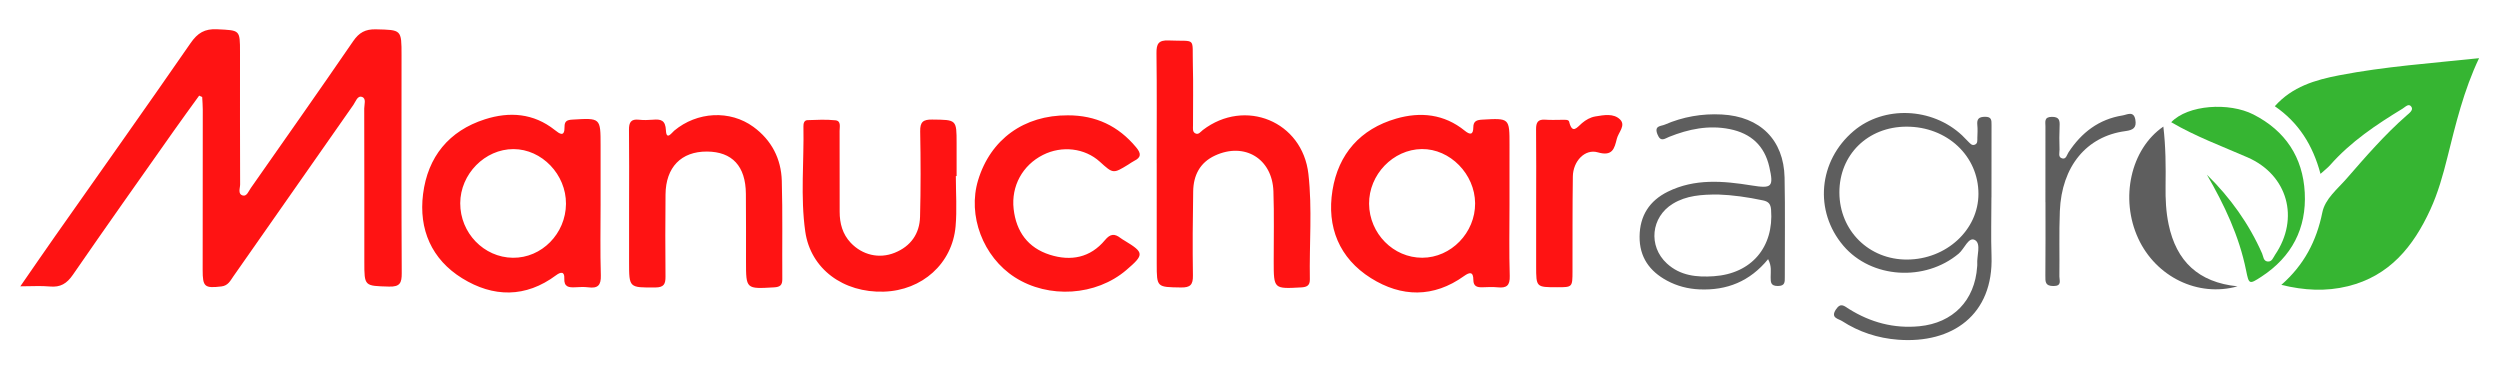 <svg xmlns="http://www.w3.org/2000/svg" height="157.333" width="1065.333"><defs><clipPath id="a" clipPathUnits="userSpaceOnUse"><path d="M0 118h799V0H0z"/></clipPath></defs><g clip-path="url(#a)" transform="matrix(1.333 0 0 -1.333 0 157.333)"><path d="M128.364 100.323c.001 8.297.001 8.13-8.184 8.33-3.375.082-5.383-1.027-7.293-3.81-10.785-15.724-21.774-31.307-32.71-46.927-.688-.983-1.274-2.712-2.53-2.39-1.727.443-.879 2.334-.885 3.554-.063 14.095-.038 28.191-.038 42.286.001 7.195-.012 6.946-7.322 7.307-3.986.197-6.23-1.177-8.483-4.433-14.32-20.7-28.9-41.22-43.377-61.812C14 37.39 10.522 32.303 6.5 26.5c3.791 0 6.638.212 9.44-.056 3.363-.32 5.414.921 7.348 3.728 10.68 15.491 21.568 30.84 32.406 46.221 2.617 3.715 5.312 7.377 7.971 11.063l.97-.435c.065-1.335.187-2.67.187-4.005-.003-17.088-.026-34.177-.035-51.266-.003-5.462.618-5.913 6-5.288 2.135.248 2.852 1.85 3.813 3.221 12.806 18.27 25.568 36.572 38.383 54.835.727 1.035 1.274 3.036 2.75 2.528 1.435-.494.7-2.43.703-3.715.044-16.34.03-32.682.032-49.022 0-7.852.007-7.666 7.913-7.895 3.48-.1 4.063 1.163 4.045 4.306-.124 23.201-.066 46.402-.062 69.604" fill="#ff1313"/><path d="M747.813 93.963c-7.657-1.48-15.019-3.612-20.603-9.891 7.541-5.175 12.14-12.366 14.605-21.624 1.301 1.176 2.3 1.919 3.104 2.832 6.58 7.456 14.722 12.895 23.122 18.008.906.55 1.986 1.86 2.84.593.695-1.031-.655-2.006-1.47-2.717-7.046-6.154-13.146-13.217-19.265-20.241-2.92-3.35-6.864-6.441-7.746-10.805-1.851-9.16-5.87-16.824-13.105-23.157 7.31-1.788 14.25-2.162 21.276-.432 13.342 3.285 20.937 12.715 26.35 24.492 2.455 5.34 4.03 10.977 5.452 16.667 2.665 10.668 5.205 21.378 10.128 31.739-15.31-1.62-30.106-2.647-44.687-5.464" fill="#36b532"/><path d="M163.95 35.625c-9.288.111-16.851 7.949-16.823 17.436.028 9.332 7.89 17.323 17.028 17.304 9.076-.019 16.845-8.125 16.778-17.507-.068-9.522-7.774-17.342-16.982-17.233m28.046 17.206v18.7c-.001 8.846.002 8.805-9.013 8.262-1.652-.1-2.534-.441-2.511-2.305.044-3.438-1.585-2.239-3.126-1.014-6.785 5.394-14.51 5.917-22.313 3.423-11.52-3.681-18.286-11.999-19.788-23.895-1.43-11.32 2.75-20.897 12.495-26.926 9.908-6.131 20.267-6.319 30.057.98 1.428 1.065 2.709 1.256 2.597-1.015-.138-2.814 1.48-2.952 3.538-2.847 1.368.071 2.762.161 4.109-.017 3.039-.406 4.134.611 4.033 3.844-.24 7.596-.077 15.206-.078 22.81M454.684 35.636c-9.26-.025-16.928 7.74-17.015 17.23-.086 9.34 7.676 17.407 16.849 17.513 9.025.103 16.98-7.988 17.045-17.335.063-9.396-7.68-17.383-16.88-17.408m27.873 17.002c-.001 3.115-.002 6.23-.001 9.345 0 3.239.005 6.478.006 9.717 0 8.616.002 8.58-8.718 8.084-1.74-.1-2.856-.431-2.86-2.49-.005-2.442-1.076-2.394-2.728-1.052-6.572 5.344-14.16 6.115-21.91 3.873-11.46-3.314-18.51-11.287-20.383-22.958-1.875-11.682 2.16-21.671 12.302-28.04 9.752-6.121 20.002-6.324 29.75.66 1.81 1.297 2.984 1.455 2.987-1.211.002-2.115 1.24-2.424 2.932-2.371 1.617.05 3.252.146 4.855-.02 2.817-.29 3.946.545 3.846 3.666-.24 7.592-.078 15.197-.078 22.797M418.276 62.395c-1.91 16.888-20.293 24.347-33.742 14.079-.739-.564-1.423-1.704-2.54-1.01-.807.501-.612 1.563-.614 2.416-.015 6.483.125 12.969-.045 19.447-.24 9.145 1.277 7.374-7.733 7.77-3.244.142-3.937-1.075-3.897-4.076.154-11.718.063-23.439.063-35.16h.012c0-10.722-.007-21.445.003-32.168.007-7.573.02-7.437 7.756-7.563 2.971-.049 3.862.864 3.817 3.813-.134 8.974-.072 17.952.083 26.927.087 5.086 2.116 9.185 6.985 11.436 9.417 4.354 18.296-.972 18.663-11.407.26-7.471.085-14.959.092-22.44.008-8.849 0-8.793 8.84-8.303 1.882.105 2.752.69 2.717 2.606-.205 11.215.8 22.491-.46 33.633M249.924 60.226c-.202 7.067-3.275 13.008-9.07 17.243-7.498 5.477-18.013 4.874-25.31-1.202-.775-.645-2.505-3.255-2.658.068-.152 3.303-1.597 3.642-4.158 3.428-1.486-.124-3.007-.17-4.483 0-2.558.291-3.198-.885-3.17-3.23.095-7.853.036-15.707.032-23.56-.004-6.234-.004-12.467-.004-18.7 0-8.3 0-8.18 8.371-8.14 2.756.013 3.3 1.08 3.272 3.53-.096 8.724-.06 17.451.01 26.178.07 8.72 5.008 13.791 13.248 13.742 8.07-.048 12.36-4.652 12.44-13.48.066-7.23.035-14.46.04-21.69.003-8.824-.003-8.768 8.991-8.242 1.913.112 2.627.71 2.612 2.643-.08 10.471.135 20.95-.163 31.412M297.994 79.81c-2.91.034-3.884-.776-3.83-3.78.17-9.097.197-18.203-.043-27.297-.144-5.44-2.98-9.443-8.11-11.51-4.97-2.005-10.34-.734-14.06 3.198-2.626 2.78-3.534 6.204-3.53 9.946.009 8.601.017 17.203-.02 25.804-.005 1.28.552 3.207-1.33 3.401-2.956.305-5.971.156-8.955.047-1.047-.039-1.297-1.047-1.278-1.978.222-11.208-.99-22.487.582-33.61 1.693-11.989 12.185-19.642 25.129-19.239 12.236.382 21.875 8.954 22.932 20.884.47 5.315.079 10.705.079 16.062h.246V72.21c0 7.636-.001 7.51-7.812 7.6M333.405 68.5c6.072 3.065 13.379 2.196 18.183-2.163 4.268-3.873 4.269-3.874 9.074-.937.638.39 1.236.857 1.902 1.186 2.3 1.139 2.274 2.365.666 4.309-5.71 6.9-12.972 10.292-21.885 10.262-13.991.069-24.687-7.664-28.66-20.72-3.437-11.298 1.563-24.52 11.74-31.05 10.81-6.935 25.983-5.95 35.64 2.313 5.792 4.957 5.75 5.585-.618 9.438-.427.258-.861.511-1.255.815-1.892 1.454-3.254 1.364-4.954-.682-4.681-5.639-10.897-6.82-17.624-4.686-7.003 2.223-10.762 7.406-11.574 14.63-.825 7.352 2.865 14.002 9.365 17.284" fill="#ff1313"/><path d="M609.687 35.054c-12.215-.07-21.633 9.235-21.671 21.414-.04 12.093 9.07 21.046 21.439 21.072 12.97.027 23.021-9.355 23.015-21.484-.006-11.493-10.243-20.931-22.784-21.002m26.928 19.858h.02c0 7.732-.02 15.463.017 23.195.007 1.504.025 2.608-2.076 2.589-2.017-.018-2.655-.725-2.464-2.643.135-1.357.05-2.741.005-4.111-.027-.832.183-1.847-.918-2.2-.849-.27-1.36.415-1.884.91-.724.686-1.373 1.45-2.1 2.13-9.572 8.94-24.973 9.544-34.639 1.368-11.3-9.56-12.725-25.631-3.255-36.715 8.927-10.448 26.04-11.522 36.845-2.475 1.818 1.523 3.152 5.504 5.2 4.324 2.04-1.175.516-5.07.725-7.758.02-.247-.02-.498-.038-.747-.726-10.804-7.699-18.001-18.493-19.045-8.12-.785-15.588 1.228-22.458 5.508-1.538.958-2.655 2.188-4.2-.144-1.804-2.725.798-2.947 1.95-3.695 5.434-3.525 11.49-5.486 17.906-5.972 17.33-1.313 30.541 7.938 29.89 26.777-.215 6.228-.033 12.47-.033 18.704M547.886 29.727c-5.436-.373-10.732.124-15.03 4.086-6.016 5.547-5.074 14.828 1.922 19.088 4.336 2.64 9.153 2.965 14.576 2.943 4.457-.15 9.37-.837 14.25-1.877 1.733-.369 2.434-1.13 2.575-2.969.915-11.97-6.256-20.446-18.293-21.27m22.609 31.538c-.251 12.057-7.827 19.517-20.061 20.163-6.328.334-12.433-.726-18.246-3.245-1.215-.527-3.45-.268-2.344-3.074 1.034-2.625 2.309-1.402 3.744-.829 6.24 2.495 12.642 3.826 19.369 2.477 6.774-1.356 11.124-5.282 12.666-12.117 1.449-6.418.796-6.938-5.69-5.893-9.05 1.46-18.154 2.258-26.767-1.998-5.858-2.895-8.967-7.666-9.024-14.34-.056-6.592 3.202-11.098 8.769-14.1 3.209-1.73 6.695-2.635 10.38-2.793 8.74-.376 16.084 2.511 21.937 9.665 1.21-2.262.802-4.04.817-5.753.015-1.62-.011-2.826 2.28-2.827 2.338-.002 2.247 1.276 2.243 2.867-.027 10.6.147 21.202-.073 31.797" fill="#5e5e5e"/><path d="M736.783 56.462c-.598 11.295-6.206 19.764-16.393 24.96-7.794 3.977-20.972 3.12-26.292-2.464 7.784-4.562 16.206-7.664 24.411-11.243 12.814-5.59 16.711-19.482 8.776-31.156-.597-.88-.966-2.251-2.338-2.131-1.423.124-1.374 1.606-1.795 2.56-4.223 9.559-10.198 17.888-17.659 25.202 5.581-9.636 10.311-19.582 12.53-30.568.91-4.511.974-4.61 4.928-2.028 9.68 6.32 14.437 15.433 13.832 26.868" fill="#36b532"/><path d="M510.038 80.812c-1.637-.272-3.068-1.096-4.309-2.146-1.585-1.343-3.09-3.687-4.104.452-.177.723-1.278.61-2.023.614-1.87.011-3.749-.114-5.607.036-2.382.192-2.967-.92-2.944-3.087.082-7.854.032-15.709.028-23.563-.003-6.732-.006-13.465-.003-20.197.003-6.715.005-6.715 6.686-6.715 4.92 0 4.922 0 4.935 5.111.026 10.098-.034 20.198.11 30.294.068 4.865 3.841 8.921 7.986 7.716 4.73-1.376 5.308 1.259 6.077 4.343.513 2.058 2.951 4.262 1.033 6.16-2.039 2.019-5.136 1.436-7.865.982" fill="#ff1313"/><path d="M693.27 46.264c-.853 4.056-1.037 8.147-.98 12.272.088 6.31.054 12.618-.71 19.026-10.467-7.173-13.935-23.02-8.016-35.792 5.662-12.221 19.038-18.825 31.732-15.277-12.516 1.267-19.558 8.03-22.027 19.77M682.629 79.743c-.5 2.972-2.676 1.609-4.077 1.386-7.598-1.21-13.167-5.491-17.314-11.838-.494-.756-.731-2.211-1.951-1.91-1.464.362-.864 1.842-.895 2.85-.077 2.489-.097 4.986.022 7.47.09 1.874-.121 2.996-2.504 2.973-2.517-.025-2.023-1.598-2.026-3.006-.016-8.095-.008-16.191-.008-24.286h.019c0-7.847.049-15.693-.035-23.538-.021-1.961-.032-3.253 2.607-3.253 2.766 0 1.857 1.82 1.874 3.058.095 6.972-.135 13.956.149 20.92.583 14.255 8.517 23.903 20.96 25.55 2.5.332 3.609 1.076 3.179 3.624" fill="#5e5e5e"/></g></svg>